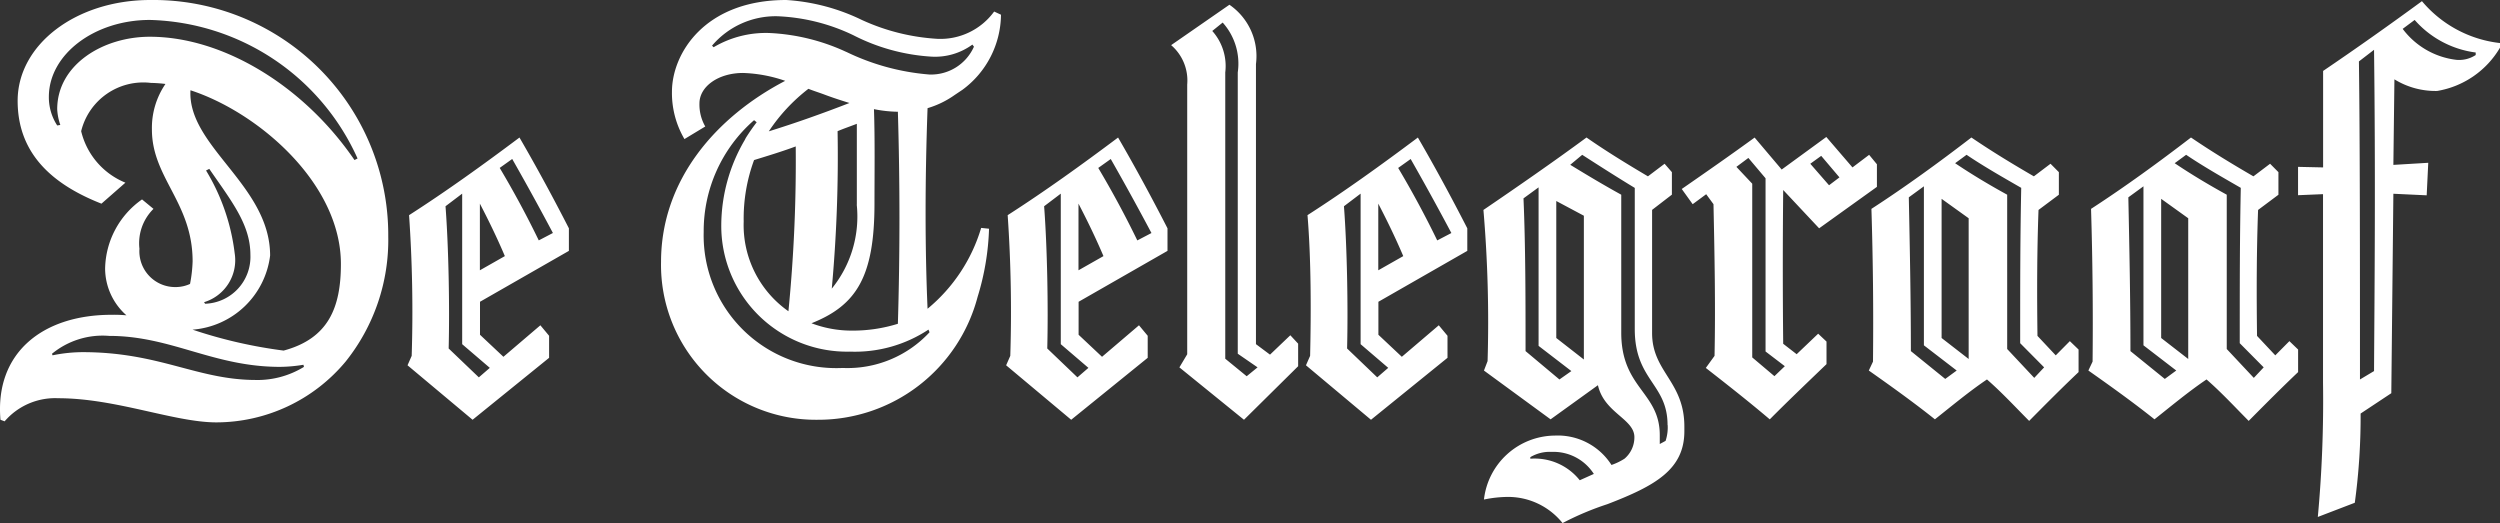 <svg xmlns="http://www.w3.org/2000/svg" width="86" height="18" viewBox="0 0 86 18">
  <rect x="0" y="0" width="86" height="18" fill="#333333" stroke="none"/>
  <path id="telegraaf" d="M85.319,2.456a1.037,1.037,0,0,1-.663.162,2.7,2.7,0,0,1-1.844-1.065l.412-.307a3.368,3.368,0,0,0,2.1,1.12v.09ZM81.827,13.325l-.484.289c0-4.207,0-8.143-.036-10.941l.52-.4c.054,4.315.018,8.125,0,11.05ZM83.475.6c-1.11.813-2.257,1.625-3.4,2.4V6.319L79.213,6.3v.975l.859-.036v6.482a43.52,43.52,0,0,1-.179,4.622l1.272-.488a21.813,21.813,0,0,0,.2-3.069l1.056-.7.071-6.861,1.146.054.054-1.119-1.2.072.036-2.943a2.694,2.694,0,0,0,1.469.4A3.1,3.1,0,0,0,86.16,2.2V2.041A4.1,4.1,0,0,1,83.475.6ZM77.691,13.559l-.931-.993V7.258c-.591-.325-1.2-.686-1.791-1.084l.394-.289c.591.4,1.254.776,1.88,1.137-.036,1.788-.036,3.3-.036,5.344l.824.831Zm-2.256-.65-.931-.722V7.4l.931.668Zm-.806.686-1.182-.957c0-1.769-.036-3.521-.072-5.29l.52-.379v5.47l1.128.867-.394.289Zm3.8-.812-.627-.668c-.018-1.426-.018-2.871.036-4.333l.7-.523V6.482l-.287-.289-.573.433c-.716-.415-1.432-.849-2.148-1.336-1.129.867-2.275,1.7-3.438,2.455q.08,2.627.053,5.254L72,13.306c.77.542,1.576,1.12,2.274,1.679.591-.47,1.2-.975,1.791-1.372.519.451,1,.975,1.45,1.426.573-.578,1.129-1.137,1.7-1.679v-.776l-.3-.289-.484.488Zm-8.291.776-.931-.993V7.258c-.591-.325-1.2-.686-1.791-1.084l.394-.289c.591.4,1.253.776,1.88,1.137-.036,1.788-.036,3.3-.036,5.344l.824.831Zm-2.256-.65-.931-.722V7.4l.931.668v4.839Zm-.806.686-1.182-.957c0-1.769-.036-3.521-.071-5.29l.519-.379v5.47l1.128.867-.394.289Zm3.8-.812-.627-.668c-.018-1.426-.018-2.871.036-4.333l.7-.523V6.482l-.287-.289-.573.433c-.716-.415-1.433-.849-2.149-1.336-1.128.867-2.274,1.7-3.439,2.455q.082,2.627.054,5.254l-.144.307c.77.542,1.576,1.12,2.274,1.679.591-.47,1.2-.975,1.791-1.372.519.451,1,.975,1.451,1.426.572-.578,1.128-1.137,1.7-1.679v-.776l-.3-.289-.484.488Zm-9.67.722-.769-.65V6.879L59.892,6.3l.412-.307.591.7v5.958l.663.506L61.2,13.5ZM62.81,5.922l.627.74-.358.271-.645-.74.375-.271Zm-.842,6.825-.466-.361c-.018-1.751-.018-3.521,0-5.29l1.236,1.318,1.988-1.426V6.211l-.268-.325-.573.433-.9-1.047L61.45,6.392l-.931-1.1c-.824.6-1.647,1.173-2.507,1.769l.376.523.465-.343.251.343c.036,1.715.072,3.5.036,5.218l-.3.415c.77.6,1.5,1.174,2.2,1.769.627-.632,1.29-1.263,1.952-1.9v-.776l-.287-.271-.734.7Zm-4.44,2.437a1.458,1.458,0,0,1-.072.542l-.2.108v-.307c0-1.48-1.325-1.607-1.325-3.521V7.258c-.591-.325-1.164-.668-1.755-1.029l.412-.343c.591.379,1.182.759,1.808,1.138V11.88c0,1.769,1.128,1.877,1.128,3.3Zm-2.883-2.257-.949-.74V7.475l.949.506v4.947Zm-.842.686-1.164-.975c0-1.679,0-3.611-.071-5.254l.519-.379v5.453l1.128.867-.411.289Zm.7,3.467a1.981,1.981,0,0,0-1.7-.74v-.054a1.3,1.3,0,0,1,.734-.181,1.648,1.648,0,0,1,1.451.758l-.483.217Zm2.489-9.3.681-.524V6.482l-.251-.289-.573.433c-.7-.415-1.415-.849-2.113-1.336-1.128.831-2.382,1.7-3.546,2.492a45.571,45.571,0,0,1,.143,5.2l-.125.325L53.5,14.985l1.629-1.174c.215.957,1.254,1.156,1.254,1.788a.963.963,0,0,1-.34.74,2.078,2.078,0,0,1-.448.216,2.19,2.19,0,0,0-1.952-1.011,2.476,2.476,0,0,0-2.435,2.2,4.155,4.155,0,0,1,.842-.09,2.4,2.4,0,0,1,1.862.9,9.992,9.992,0,0,1,1.54-.65c1.647-.632,2.65-1.192,2.65-2.51v-.162c0-1.553-1.11-1.877-1.11-3.214V7.782ZM49.6,8.829q-.618-1.273-1.343-2.492l.43-.307q.725,1.273,1.4,2.546l-.484.253ZM47.573,9.858V7.565c.3.578.591,1.173.859,1.805Zm.34,3.358-.376.325L46.5,12.548c.036-1.408,0-3.466-.108-4.893l.573-.434V12.4l.949.813ZM45.138,7.962c.125,1.5.125,3.322.09,4.839l-.143.325L47.322,15l2.632-2.131v-.758l-.3-.361-1.271,1.084-.806-.758V10.941L50.635,9.19V8.414c-.537-1.047-1.092-2.076-1.7-3.123-1.254.939-2.507,1.842-3.8,2.672ZM43.043,13.5l-.734-.6V3.051a1.81,1.81,0,0,0-.447-1.426l.358-.289a2.114,2.114,0,0,1,.519,1.715v9.677l.681.469-.376.307Zm.806-.74-.484-.361V2.763a2.143,2.143,0,0,0-.913-2.04l-2.005,1.39A1.6,1.6,0,0,1,41,3.467v9.28l-.269.451L42.953,15l1.863-1.842v-.776l-.269-.289-.7.668ZM39.283,8.829q-.618-1.273-1.343-2.492l.43-.307q.725,1.273,1.4,2.546l-.484.253ZM37.26,9.858V7.565c.3.578.591,1.173.859,1.805Zm.34,3.358-.376.325-1.038-.993c.036-1.408,0-3.466-.108-4.893l.573-.434V12.4l.949.813ZM34.824,7.962a48.351,48.351,0,0,1,.09,4.839l-.143.325L37.009,15l2.632-2.131v-.758l-.3-.361-1.271,1.084-.806-.758V10.941L40.322,9.19V8.414c-.537-1.047-1.092-2.076-1.7-3.123-1.253.939-2.507,1.842-3.8,2.672ZM29.274,2.347a7.048,7.048,0,0,0-2.614-.65,3.523,3.523,0,0,0-1.952.488l-.054-.054A2.87,2.87,0,0,1,26.91,1.119a6.64,6.64,0,0,1,2.6.65,6.781,6.781,0,0,0,2.7.74,2.175,2.175,0,0,0,1.4-.415l.054.072a1.616,1.616,0,0,1-1.54.957,8,8,0,0,1-2.847-.776ZM32.1,11.9l.036.09a3.851,3.851,0,0,1-2.99,1.228A4.562,4.562,0,0,1,24.367,8.54,5.061,5.061,0,0,1,26.1,4.694l.09.072q-.188.243-.376.541l-.036.072a5.828,5.828,0,0,0-.806,2.907A4.326,4.326,0,0,0,29.4,12.656a4.588,4.588,0,0,0,2.7-.758Zm-4.817-.632a3.619,3.619,0,0,1-1.54-3.087A5.818,5.818,0,0,1,26.1,6.066c.466-.144.949-.289,1.433-.469a52.724,52.724,0,0,1-.251,5.669ZM29.632,7.6a3.931,3.931,0,0,1-.859,2.889,49.959,49.959,0,0,0,.2-5.417c.215-.09.43-.163.662-.253V7.6Zm.591-3.286a4.412,4.412,0,0,0,.824.09c.072,2.438.072,4.875,0,7.294a5.21,5.21,0,0,1-1.593.235,3.9,3.9,0,0,1-1.379-.253c1.54-.614,2.167-1.589,2.167-4.117,0-.975.018-2.239-.018-3.25Zm-2.256-.7c.179.072.358.126.555.2.287.108.573.2.86.289-.931.361-1.844.686-2.775.975a6.083,6.083,0,0,1,1.361-1.462ZM33,3.828l.269-.18a3.243,3.243,0,0,0,1.325-2.582L34.359.957a2.286,2.286,0,0,1-1.952.939,7.238,7.238,0,0,1-2.6-.65,6.934,6.934,0,0,0-2.6-.686C24.4.56,23.275,2.4,23.275,3.719a3.129,3.129,0,0,0,.43,1.625l.716-.433a1.512,1.512,0,0,1-.2-.794c0-.578.645-1.047,1.5-1.047a4.863,4.863,0,0,1,1.45.271C24.815,4.568,22.9,6.735,22.9,9.569A5.325,5.325,0,0,0,28.289,15a5.668,5.668,0,0,0,5.5-4.225,8.824,8.824,0,0,0,.394-2.347L33.912,8.4a5.723,5.723,0,0,1-1.844,2.781c-.09-2.095-.09-4.405,0-6.9A3.158,3.158,0,0,0,33,3.828Zm-14.307,5q-.617-1.273-1.343-2.492l.43-.307q.725,1.273,1.4,2.546l-.484.253ZM16.668,9.858V7.565c.3.578.591,1.173.859,1.805l-.859.488Zm.34,3.358-.376.325-1.038-.993c.036-1.408,0-3.466-.108-4.893l.573-.434V12.4l.949.813ZM14.232,7.962a48.351,48.351,0,0,1,.09,4.839l-.143.325L16.417,15l2.632-2.131v-.758l-.3-.361-1.271,1.084-.806-.758V10.941L19.73,9.19V8.414c-.537-1.047-1.092-2.076-1.7-3.123-1.253.939-2.507,1.842-3.8,2.672Zm-1.88-1.9C10.616,3.521,7.84,1.824,5.315,1.824c-1.629,0-3.187.975-3.187,2.492a1.917,1.917,0,0,0,.107.542l-.107.018a1.78,1.78,0,0,1-.287-1.011C1.859,2.42,3.417,1.246,5.315,1.246A8.058,8.058,0,0,1,12.46,6.012l-.107.054Zm-5.1.361.107-.054c.77,1.119,1.415,1.914,1.415,2.961a1.614,1.614,0,0,1-1.558,1.679l-.036-.054A1.509,1.509,0,0,0,8.234,9.28a7.123,7.123,0,0,0-.985-2.853ZM9.917,12.62A16.363,16.363,0,0,1,6.784,11.9,2.914,2.914,0,0,0,9.452,9.352c0-2.419-2.847-3.755-2.74-5.687,2.328.758,5.175,3.2,5.175,5.976,0,1.5-.43,2.564-1.97,2.979Zm-.949,1.011c-2.024,0-3.313-.957-5.963-.957a5.238,5.238,0,0,0-1.038.109l-.018-.054a2.742,2.742,0,0,1,1.97-.614c2.131,0,3.581,1.065,5.873,1.065a5.134,5.134,0,0,0,.806-.072l.018.073a3.063,3.063,0,0,1-1.647.451ZM5.333.56C2.773.56.767,2.095.767,4.027c0,1.7,1.039,2.816,2.883,3.539l.824-.722A2.554,2.554,0,0,1,2.952,5.073a2.2,2.2,0,0,1,2.4-1.661,4.7,4.7,0,0,1,.5.036,2.675,2.675,0,0,0-.466,1.571c0,1.661,1.4,2.51,1.4,4.532a4.72,4.72,0,0,1-.089.776,1.183,1.183,0,0,1-.484.108A1.232,1.232,0,0,1,4.957,9.117a1.661,1.661,0,0,1,.483-1.372l-.394-.325A2.969,2.969,0,0,0,3.776,9.8a2.155,2.155,0,0,0,.734,1.607,4.763,4.763,0,0,0-.519-.018C1.609,11.392-.021,12.711.176,15l.143.054a2.29,2.29,0,0,1,1.844-.795c1.988,0,3.993.831,5.443.831A5.8,5.8,0,0,0,12.048,13a6.689,6.689,0,0,0,1.468-4.315A8.085,8.085,0,0,0,5.333.56Z" transform="translate(-0.16 -0.56)" fill="#fff"/>
</svg>
